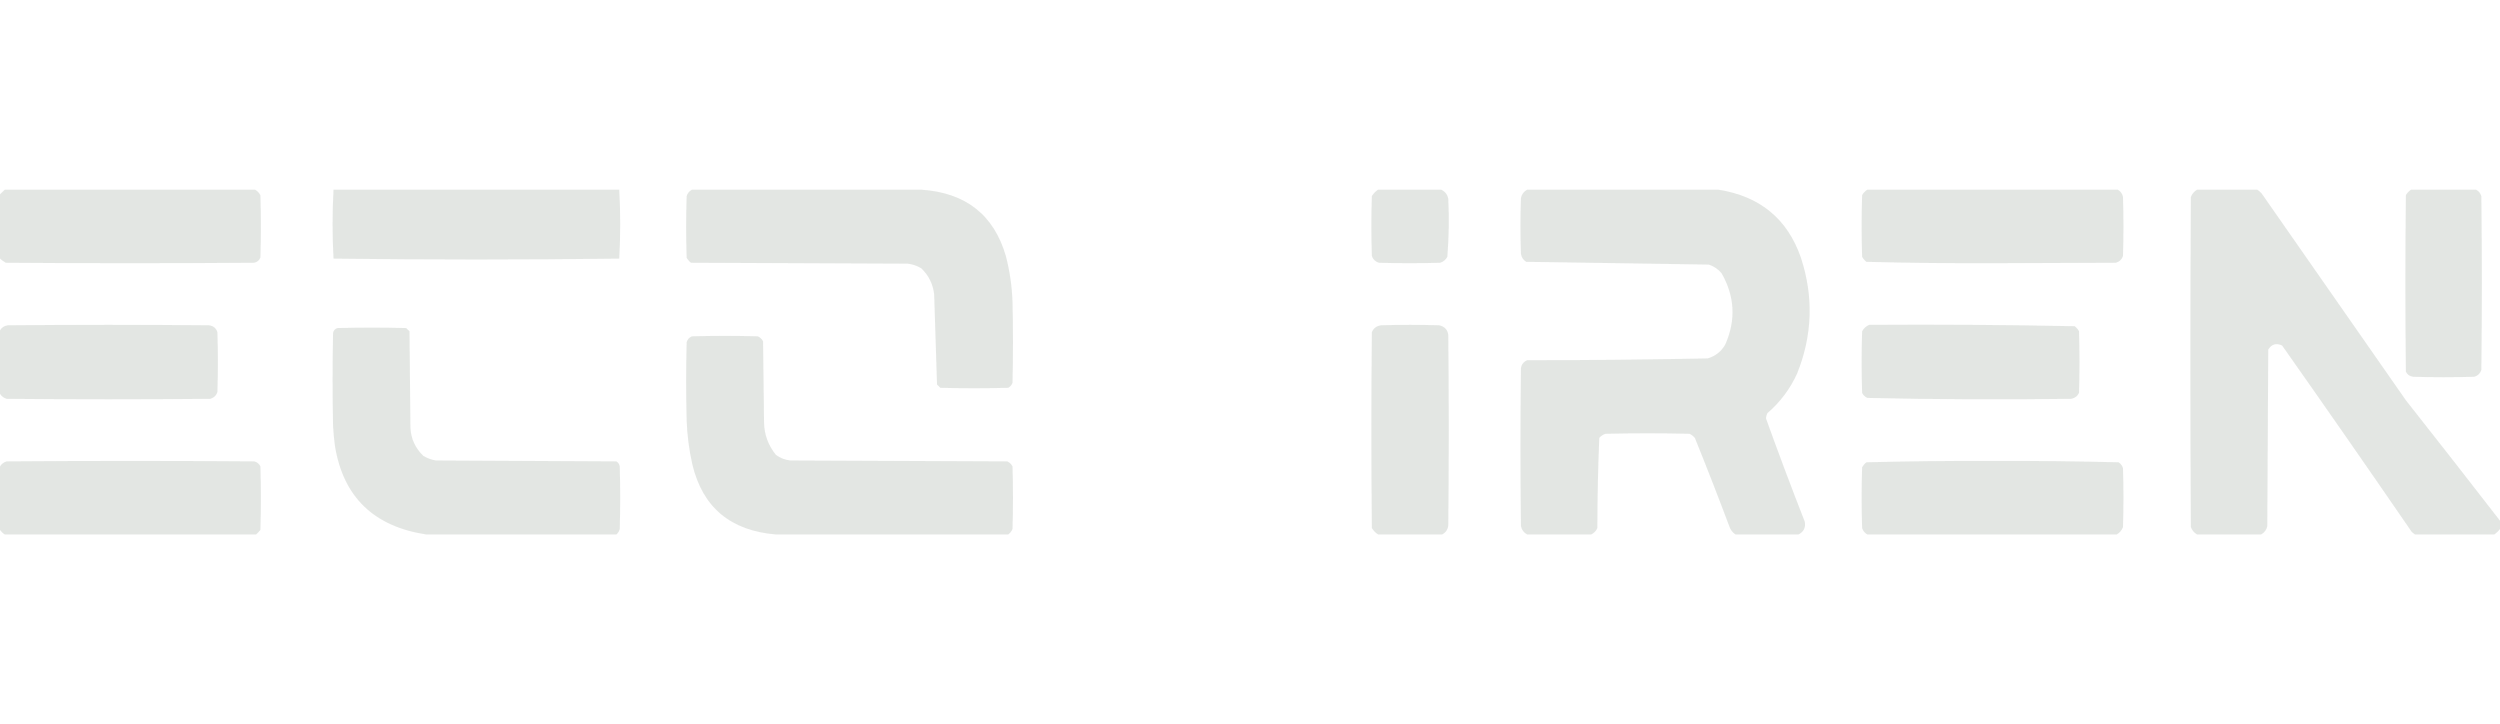 <svg width="145" height="42" viewBox="0 0 145 42" fill="none" xmlns="http://www.w3.org/2000/svg">
<g opacity="0.984">
<path fill-rule="evenodd" clip-rule="evenodd" d="M0.277 11C5.118 11 9.959 11 14.799 11C14.927 11.079 15.029 11.185 15.104 11.32C15.141 12.529 15.141 13.738 15.104 14.947C15.034 15.103 14.914 15.201 14.744 15.24C9.94 15.276 5.136 15.276 0.333 15.24C0.213 15.169 0.102 15.089 0 15C0 13.756 0 12.511 0 11.267C0.092 11.178 0.185 11.089 0.277 11Z" fill="#E3E6E3"/>
<path fill-rule="evenodd" clip-rule="evenodd" d="M19.344 11C24.869 11 30.393 11 35.917 11C35.991 12.332 35.991 13.665 35.917 15C30.393 15.071 24.869 15.071 19.344 15C19.27 13.665 19.27 12.332 19.344 11Z" fill="#E3E6E3"/>
<path fill-rule="evenodd" clip-rule="evenodd" d="M40.13 11C44.564 11 48.998 11 53.433 11C56.006 11.174 57.641 12.454 58.338 14.84C58.566 15.715 58.695 16.604 58.726 17.507C58.763 19.071 58.763 20.636 58.726 22.2C58.683 22.33 58.6 22.428 58.477 22.493C57.165 22.529 55.853 22.529 54.541 22.493C54.477 22.431 54.412 22.369 54.347 22.307C54.29 20.566 54.234 18.824 54.181 17.08C54.117 16.485 53.867 15.979 53.433 15.56C53.194 15.418 52.935 15.329 52.657 15.293C48.463 15.276 44.269 15.258 40.075 15.24C39.97 15.158 39.887 15.06 39.825 14.947C39.788 13.756 39.788 12.564 39.825 11.373C39.877 11.208 39.979 11.084 40.13 11Z" fill="#E3E6E3"/>
<path fill-rule="evenodd" clip-rule="evenodd" d="M79.927 11C81.147 11 82.366 11 83.586 11C83.817 11.105 83.955 11.283 84.001 11.533C84.054 12.656 84.036 13.776 83.946 14.893C83.858 15.067 83.719 15.182 83.53 15.24C82.348 15.276 81.165 15.276 79.983 15.24C79.77 15.178 79.632 15.044 79.567 14.84C79.53 13.684 79.53 12.529 79.567 11.373C79.661 11.221 79.781 11.097 79.927 11Z" fill="#E3E6E3"/>
<path fill-rule="evenodd" clip-rule="evenodd" d="M88.574 11C92.27 11 95.964 11 99.66 11C102.076 11.378 103.675 12.693 104.454 14.947C105.197 17.213 105.123 19.453 104.233 21.667C103.832 22.55 103.259 23.315 102.514 23.96C102.46 24.059 102.432 24.166 102.431 24.28C103.151 26.279 103.899 28.27 104.676 30.253C104.741 30.589 104.622 30.838 104.316 31C103.096 31 101.877 31 100.657 31C100.485 30.883 100.365 30.723 100.297 30.52C99.654 28.805 98.989 27.098 98.302 25.4C98.216 25.3 98.115 25.22 97.997 25.16C96.371 25.124 94.745 25.124 93.119 25.16C92.975 25.207 92.855 25.287 92.759 25.4C92.686 27.139 92.649 28.881 92.648 30.627C92.573 30.797 92.453 30.921 92.288 31C91.05 31 89.812 31 88.574 31C88.382 30.895 88.262 30.735 88.214 30.52C88.177 27.462 88.177 24.404 88.214 21.347C88.251 21.133 88.371 20.982 88.574 20.893C92.068 20.892 95.56 20.856 99.05 20.787C99.51 20.647 99.852 20.371 100.075 19.96C100.689 18.554 100.614 17.185 99.854 15.853C99.656 15.612 99.406 15.443 99.106 15.347C95.575 15.294 92.047 15.24 88.519 15.187C88.35 15.077 88.248 14.926 88.214 14.733C88.177 13.649 88.177 12.564 88.214 11.48C88.262 11.265 88.382 11.105 88.574 11Z" fill="#E3E6E3"/>
<path fill-rule="evenodd" clip-rule="evenodd" d="M108.307 11C113.147 11 117.988 11 122.829 11C122.997 11.092 123.099 11.234 123.134 11.427C123.171 12.564 123.171 13.702 123.134 14.84C123.069 15.044 122.93 15.178 122.718 15.24C120.334 15.249 117.951 15.258 115.568 15.267C113.125 15.275 110.687 15.248 108.251 15.187C108.147 15.104 108.064 15.007 108.002 14.893C107.965 13.702 107.965 12.511 108.002 11.32C108.077 11.185 108.179 11.079 108.307 11Z" fill="#E3E6E3"/>
<path fill-rule="evenodd" clip-rule="evenodd" d="M127.429 11C128.593 11 129.757 11 130.921 11C131.01 11.059 131.093 11.13 131.171 11.213C133.96 15.213 136.751 19.213 139.54 23.213C141.374 25.537 143.194 27.866 145 30.2C145 30.36 145 30.52 145 30.68C144.907 30.804 144.797 30.911 144.667 31C143.134 31 141.601 31 140.067 31C140.001 30.954 139.937 30.901 139.873 30.84C137.391 27.226 134.888 23.625 132.362 20.04C132.015 19.882 131.747 19.962 131.559 20.28C131.54 23.693 131.522 27.107 131.503 30.52C131.457 30.733 131.337 30.893 131.143 31C129.905 31 128.667 31 127.429 31C127.26 30.899 127.14 30.757 127.069 30.573C127.032 24.191 127.032 17.809 127.069 11.427C127.14 11.243 127.26 11.101 127.429 11Z" fill="#E3E6E3"/>
<path fill-rule="evenodd" clip-rule="evenodd" d="M139.845 11C141.102 11 142.358 11 143.614 11C143.764 11.082 143.865 11.207 143.919 11.373C143.956 14.733 143.956 18.093 143.919 21.453C143.854 21.658 143.716 21.791 143.503 21.853C142.321 21.889 141.138 21.889 139.956 21.853C139.761 21.826 139.622 21.729 139.54 21.56C139.503 18.147 139.503 14.733 139.54 11.32C139.616 11.185 139.717 11.079 139.845 11Z" fill="#E3E6E3"/>
<path fill-rule="evenodd" clip-rule="evenodd" d="M0 22.84C0 21.613 0 20.387 0 19.16C0.096 18.998 0.243 18.9 0.443 18.867C4.342 18.831 8.24 18.831 12.139 18.867C12.384 18.907 12.541 19.04 12.61 19.267C12.647 20.422 12.647 21.578 12.61 22.733C12.545 22.938 12.407 23.071 12.194 23.133C8.259 23.169 4.323 23.169 0.388 23.133C0.216 23.083 0.087 22.985 0 22.84Z" fill="#E3E6E3"/>
<path fill-rule="evenodd" clip-rule="evenodd" d="M83.641 31C82.403 31 81.165 31 79.927 31C79.781 30.904 79.661 30.779 79.567 30.627C79.53 26.84 79.53 23.053 79.567 19.267C79.663 19.038 79.839 18.905 80.094 18.867C81.221 18.831 82.348 18.831 83.475 18.867C83.786 18.935 83.962 19.122 84.001 19.427C84.038 23.107 84.038 26.787 84.001 30.467C83.977 30.71 83.857 30.887 83.641 31Z" fill="#E3E6E3"/>
<path fill-rule="evenodd" clip-rule="evenodd" d="M108.417 18.84C112.393 18.814 116.365 18.84 120.334 18.92C120.439 19.002 120.522 19.1 120.584 19.213C120.621 20.404 120.621 21.596 120.584 22.787C120.491 22.982 120.334 23.098 120.113 23.133C116.174 23.186 112.239 23.168 108.307 23.08C108.168 23.018 108.067 22.92 108.002 22.787C107.965 21.596 107.965 20.404 108.002 19.213C108.1 19.039 108.238 18.914 108.417 18.84Z" fill="#E3E6E3"/>
<path fill-rule="evenodd" clip-rule="evenodd" d="M35.751 31C32.074 31 28.398 31 24.721 31C21.678 30.535 19.914 28.828 19.428 25.88C19.375 25.49 19.338 25.099 19.317 24.707C19.28 22.911 19.28 21.116 19.317 19.32C19.339 19.174 19.422 19.076 19.566 19.027C20.896 18.991 22.227 18.991 23.557 19.027C23.622 19.089 23.686 19.151 23.751 19.213C23.769 21.08 23.788 22.947 23.806 24.813C23.838 25.451 24.087 25.994 24.555 26.44C24.778 26.574 25.018 26.663 25.275 26.707C28.767 26.724 32.259 26.742 35.751 26.76C35.861 26.83 35.926 26.928 35.945 27.053C35.982 28.262 35.982 29.471 35.945 30.68C35.914 30.807 35.849 30.914 35.751 31Z" fill="#E3E6E3"/>
<path fill-rule="evenodd" clip-rule="evenodd" d="M58.477 31C53.987 31 49.497 31 45.008 31C42.372 30.784 40.755 29.433 40.158 26.947C39.966 26.103 39.855 25.25 39.825 24.387C39.788 22.876 39.788 21.364 39.825 19.853C39.866 19.689 39.968 19.574 40.13 19.507C41.405 19.471 42.68 19.471 43.955 19.507C44.093 19.569 44.195 19.667 44.259 19.8C44.278 21.364 44.296 22.929 44.315 24.493C44.327 25.204 44.558 25.835 45.008 26.387C45.254 26.566 45.531 26.673 45.839 26.707C50.033 26.724 54.227 26.742 58.421 26.76C58.56 26.822 58.661 26.92 58.726 27.053C58.763 28.262 58.763 29.471 58.726 30.68C58.672 30.812 58.589 30.918 58.477 31Z" fill="#E3E6E3"/>
<path fill-rule="evenodd" clip-rule="evenodd" d="M14.855 31C9.996 31 5.136 31 0.277 31C0.166 30.929 0.074 30.84 0 30.733C0 29.507 0 28.28 0 27.053C0.087 26.908 0.216 26.81 0.388 26.76C5.173 26.724 9.959 26.724 14.744 26.76C14.915 26.802 15.035 26.9 15.104 27.053C15.141 28.28 15.141 29.507 15.104 30.733C15.028 30.833 14.945 30.922 14.855 31Z" fill="#E3E6E3"/>
<path fill-rule="evenodd" clip-rule="evenodd" d="M122.773 31C117.951 31 113.129 31 108.307 31C108.157 30.918 108.055 30.793 108.002 30.627C107.965 29.453 107.965 28.28 108.002 27.107C108.064 26.993 108.147 26.896 108.251 26.813C110.676 26.751 113.106 26.725 115.54 26.733C117.991 26.725 120.439 26.752 122.884 26.813C123.012 26.901 123.095 27.016 123.134 27.16C123.171 28.298 123.171 29.436 123.134 30.573C123.063 30.757 122.943 30.899 122.773 31Z" fill="#E3E6E3"/>
</g>
</svg>
